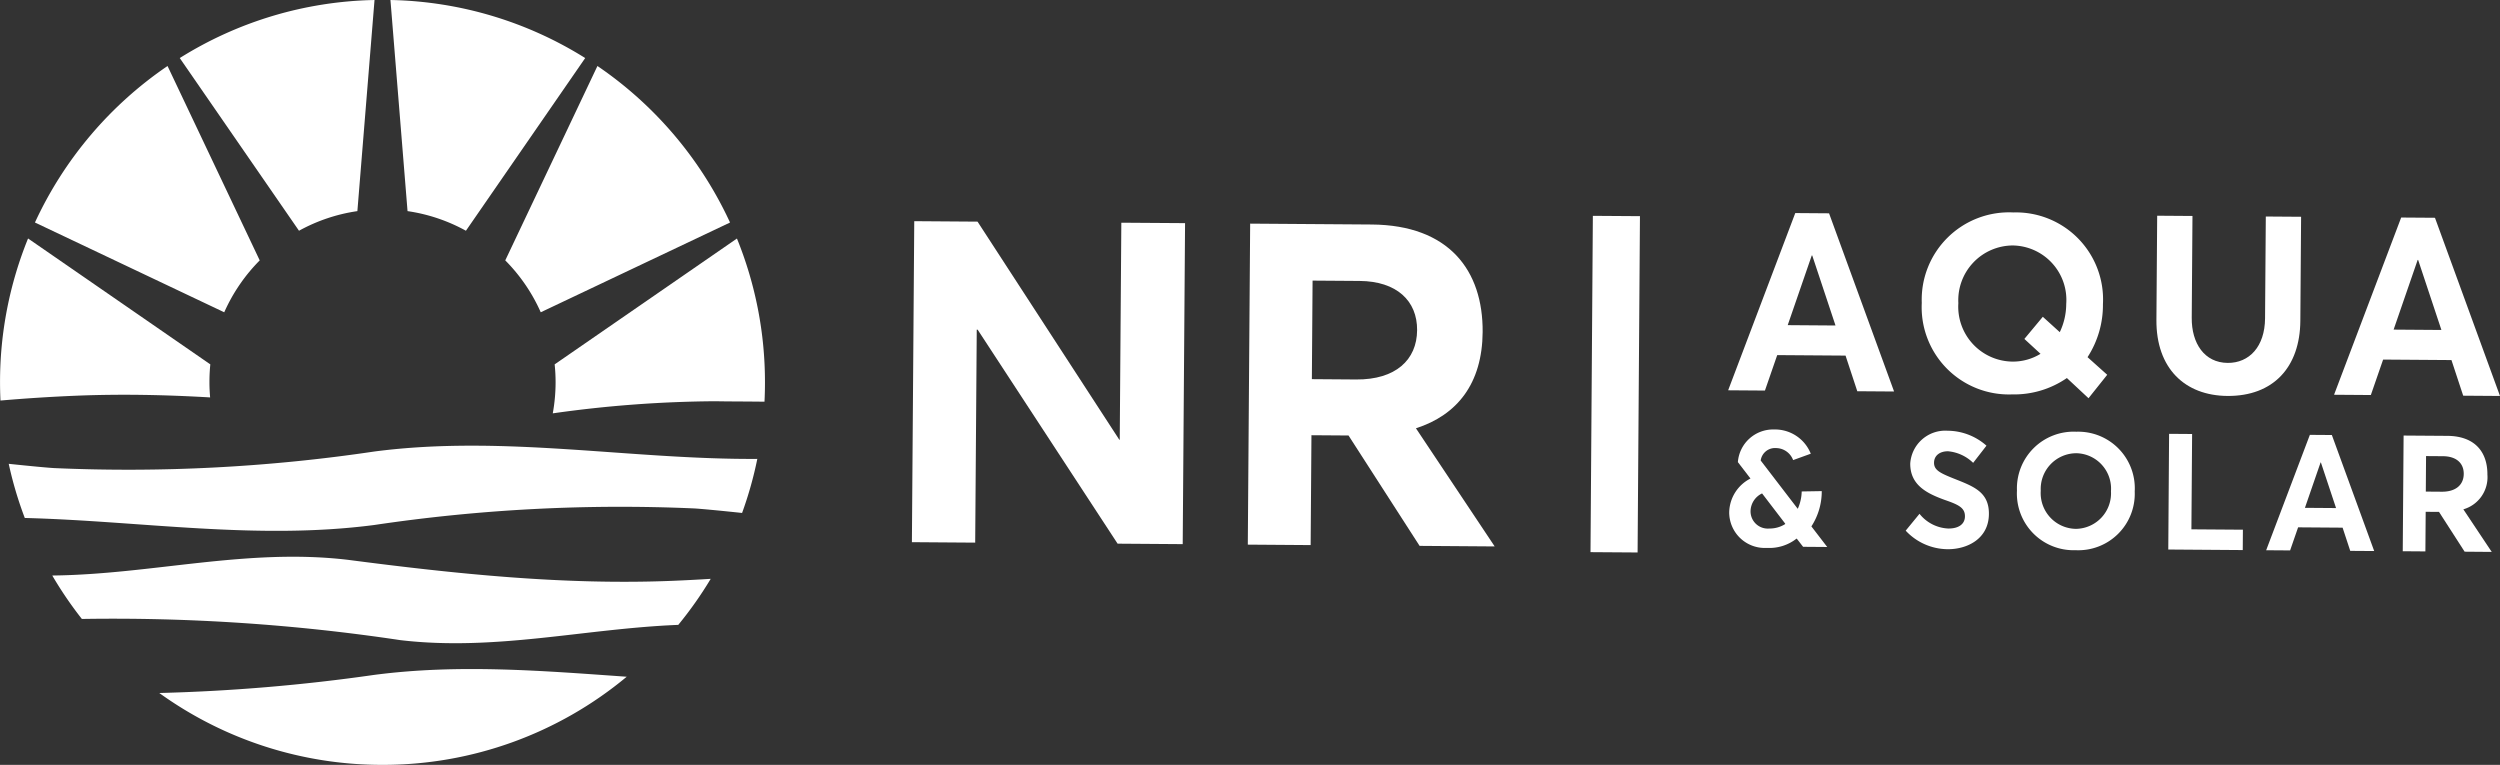 <svg xmlns="http://www.w3.org/2000/svg" width="206.348" height="63.132" viewBox="0 0 206.348 63.132">
  <rect x="0" y="0" width="206.348" height="63.132" fill="#333333" stroke="none"/>
  <g id="Group_128" data-name="Group 128" transform="translate(-151 -2847.001)">
    <g id="Group_3" data-name="Group 3" transform="translate(226.268 2864.533)">
      <g id="Group_1" data-name="Group 1" transform="translate(0 0.723)">
        <path id="Path_1" data-name="Path 1" d="M499.947-389.969l-.194,26.495-5.374-.039-11.551-17.661h-.075l-.128,17.576-5.224-.038.194-26.495,5.224.038,11.7,18h.037l.131-17.912Z" transform="translate(-477.401 390.132)" fill="#fff"/>
        <path id="Path_2" data-name="Path 2" d="M641.36-362.439l-5.867-9.111-3.06-.022-.066,9.068-5.187-.038.194-26.495,10.038.073c6.381.047,9.19,3.8,9.152,8.874-.031,4.254-2.1,6.851-5.506,7.946l6.5,9.751ZM632.467-376.2l3.657.027c3.246.024,5.012-1.605,5.03-4.068.018-2.426-1.687-4.043-4.747-4.065l-3.881-.028Z" transform="translate(-599.455 389.24)" fill="#fff"/>
      </g>
      <rect id="Rectangle_1" data-name="Rectangle 1" width="27.759" height="3.887" transform="matrix(0.007, -1, 1, 0.007, 56.011, 28.042)" fill="#fff"/>
      <g id="Group_2" data-name="Group 2" transform="translate(67.373 0)">
        <path id="Path_3" data-name="Path 3" d="M851.054-381.978l-5.64-.041-1.013,2.926-3.037-.022,5.54-14.628,2.789.021,5.367,14.707-3.037-.022Zm-.829-2.485-1.92-5.778h-.041l-1.984,5.749Z" transform="translate(-841.365 393.797)" fill="#fff"/>
        <path id="Path_4" data-name="Path 4" d="M941.456-378.7l-1.785-1.666a7.68,7.68,0,0,1-4.534,1.351,7.2,7.2,0,0,1-7.444-7.554,7.208,7.208,0,0,1,7.554-7.465,7.186,7.186,0,0,1,7.4,7.574,7.911,7.911,0,0,1-1.271,4.371L943-380.635Zm-3.96-3.665-1.334-1.229,1.522-1.828,1.4,1.27a5.446,5.446,0,0,0,.533-2.331,4.493,4.493,0,0,0-4.386-4.825,4.519,4.519,0,0,0-4.518,4.76,4.531,4.531,0,0,0,4.448,4.825A4.355,4.355,0,0,0,937.5-382.369Z" transform="translate(-911.713 394.037)" fill="#fff"/>
        <path id="Path_5" data-name="Path 5" d="M1032.319-383.969l.063-8.594,2.913.021-.061,8.408c-.016,2.107,1.047,3.706,2.968,3.72,1.776.013,3.067-1.341,3.084-3.675l.062-8.408,2.913.021-.063,8.594c-.028,3.822-2.235,6.223-6.016,6.195C1034.67-377.713,1032.29-379.962,1032.319-383.969Z" transform="translate(-996.971 392.836)" fill="#fff"/>
        <path id="Path_6" data-name="Path 6" d="M1121.227-380l-5.64-.041-1.013,2.926-3.037-.022,5.54-14.628,2.789.02,5.367,14.707-3.037-.022Zm-.829-2.485-1.92-5.778h-.041l-1.984,5.749Z" transform="translate(-1061.527 392.188)" fill="#fff"/>
        <path id="Path_7" data-name="Path 7" d="M847.405-288.236h-.027a3.625,3.625,0,0,1-2.44.762,2.937,2.937,0,0,1-3.112-2.941,3.2,3.2,0,0,1,1.756-2.785l-1.04-1.353a2.916,2.916,0,0,1,2.992-2.695,3.177,3.177,0,0,1,3.025,2l-1.457.527a1.521,1.521,0,0,0-1.405-.992,1.193,1.193,0,0,0-1.272,1.026l3.051,3.977h.014a3.688,3.688,0,0,0,.32-1.423l1.655-.028a5.313,5.313,0,0,1-.855,2.912l1.306,1.7-1.991-.015Zm-2.267-.837a2.4,2.4,0,0,0,1.307-.367v-.041l-1.905-2.489a1.651,1.651,0,0,0-.952,1.459A1.423,1.423,0,0,0,845.138-289.073Z" transform="translate(-841.74 315.165)" fill="#fff"/>
        <path id="Path_8" data-name="Path 8" d="M920.526-288.436l1.14-1.391a3.219,3.219,0,0,0,2.372,1.215c.915.007,1.375-.407,1.379-1,.005-.7-.5-.959-1.658-1.357-1.436-.522-2.87-1.2-2.857-3.007a2.9,2.9,0,0,1,3.086-2.708,4.88,4.88,0,0,1,3.206,1.234l-1.1,1.418a3.4,3.4,0,0,0-2.078-.957c-.659,0-1.146.342-1.15.947s.5.851,1.591,1.29c1.65.658,2.951,1.1,2.938,2.94-.015,2.085-1.837,2.919-3.4,2.907A4.778,4.778,0,0,1,920.526-288.436Z" transform="translate(-905.873 314.704)" fill="#fff"/>
        <path id="Path_9" data-name="Path 9" d="M970.14-291.4a4.682,4.682,0,0,1,4.9-4.86,4.671,4.671,0,0,1,4.82,4.931,4.661,4.661,0,0,1-4.891,4.847A4.679,4.679,0,0,1,970.14-291.4Zm7.76.056a2.926,2.926,0,0,0-2.855-3.141,2.949,2.949,0,0,0-2.941,3.1,2.949,2.949,0,0,0,2.9,3.142A2.935,2.935,0,0,0,977.9-291.347Z" transform="translate(-946.303 314.362)" fill="#fff"/>
        <path id="Path_10" data-name="Path 10" d="M1037.665-295.307l1.9.014-.058,7.868,4.25.031-.012,1.681-6.147-.045Z" transform="translate(-1001.271 313.583)" fill="#fff"/>
        <path id="Path_11" data-name="Path 11" d="M1087.568-287.188l-3.672-.027-.66,1.905-1.977-.014,3.607-9.524,1.816.013,3.494,9.576-1.977-.014Zm-.54-1.618-1.25-3.762h-.027l-1.292,3.743Z" transform="translate(-1036.853 313.209)" fill="#fff"/>
        <path id="Path_12" data-name="Path 12" d="M1147.256-284.955l-2.115-3.284-1.1-.008-.024,3.269-1.869-.014.07-9.549,3.618.026c2.3.017,3.312,1.369,3.3,3.2a2.76,2.76,0,0,1-1.985,2.864l2.341,3.514Zm-3.205-4.96,1.318.01c1.17.009,1.806-.579,1.813-1.466s-.608-1.457-1.711-1.465l-1.4-.01Z" transform="translate(-1086.468 312.959)" fill="#fff"/>
      </g>
    </g>
    <g id="Group_125" data-name="Group 125">
      <g id="Group_5" data-name="Group 5" transform="translate(151 2847.001)">
        <path id="Path_13" data-name="Path 13" d="M104.841-283.466a138.109,138.109,0,0,1,26.407-1.368c.47.025,1.977.163,3.957.374a31.325,31.325,0,0,0,1.257-4.462c-10.509.068-20.969-2-31.621-.608a138.131,138.131,0,0,1-26.407,1.367c-.454-.024-1.877-.153-3.76-.353A31.261,31.261,0,0,0,76-284.046C85.574-283.8,95.128-282.2,104.841-283.466Z" transform="translate(-73.954 326.799)" fill="#fff"/>
        <path id="Path_14" data-name="Path 14" d="M145.765-234.888a31.655,31.655,0,0,0,2.678-3.8q-1.594.1-3.19.165c-8.945.36-17.882-.578-26.735-1.732-8.353-.993-16.2,1.206-24.423,1.293a31.643,31.643,0,0,0,2.444,3.585,159.861,159.861,0,0,1,26.277,1.747C130.669-232.7,138.075-234.586,145.765-234.888Z" transform="translate(-89.781 286.465)" fill="#fff"/>
        <path id="Path_15" data-name="Path 15" d="M159.55-189.941a151.824,151.824,0,0,1-17.74,1.495,31.427,31.427,0,0,0,18.423,5.932,31.441,31.441,0,0,0,20.159-7.275C173.482-190.275,166.558-190.856,159.55-189.941Z" transform="translate(-128.663 245.646)" fill="#fff"/>
        <g id="Group_4" data-name="Group 4">
          <path id="Path_16" data-name="Path 16" d="M244.9-488.751l1.411,17.426a14.178,14.178,0,0,1,4.819,1.62l9.845-14.255A31.407,31.407,0,0,0,244.9-488.751Z" transform="translate(-212.673 488.751)" fill="#fff"/>
          <path id="Path_17" data-name="Path 17" d="M160.766-469.705a14.179,14.179,0,0,1,4.819-1.62L167-488.751a31.4,31.4,0,0,0-16.076,4.791Z" transform="translate(-136.087 488.751)" fill="#fff"/>
          <path id="Path_18" data-name="Path 18" d="M296.08-443.283A14.3,14.3,0,0,1,299.008-439l15.624-7.409a31.7,31.7,0,0,0-10.944-12.919Z" transform="translate(-254.376 464.775)" fill="#fff"/>
          <path id="Path_19" data-name="Path 19" d="M88.144-372.025,73.1-382.417a31.477,31.477,0,0,0-2.313,11.878c0,.5.013,1,.036,1.5q3.128-.271,6.266-.4c3.683-.148,7.364-.074,11.039.142-.036-.41-.057-.825-.057-1.245A14.448,14.448,0,0,1,88.144-372.025Z" transform="translate(-70.784 402.1)" fill="#fff"/>
          <path id="Path_20" data-name="Path 20" d="M101.989-439a14.319,14.319,0,0,1,2.929-4.282l-7.608-16.045A31.7,31.7,0,0,0,86.365-446.41Z" transform="translate(-83.481 464.775)" fill="#fff"/>
          <path id="Path_21" data-name="Path 21" d="M317.417-372.024a14.391,14.391,0,0,1,.077,1.486,14.344,14.344,0,0,1-.233,2.557,99.2,99.2,0,0,1,13.437-1c1.006.023,2.429.016,4.039.038q.039-.791.039-1.591a31.47,31.47,0,0,0-2.313-11.878Z" transform="translate(-271.636 402.099)" fill="#fff"/>
        </g>
      </g>
    </g>
  </g>
</svg>
